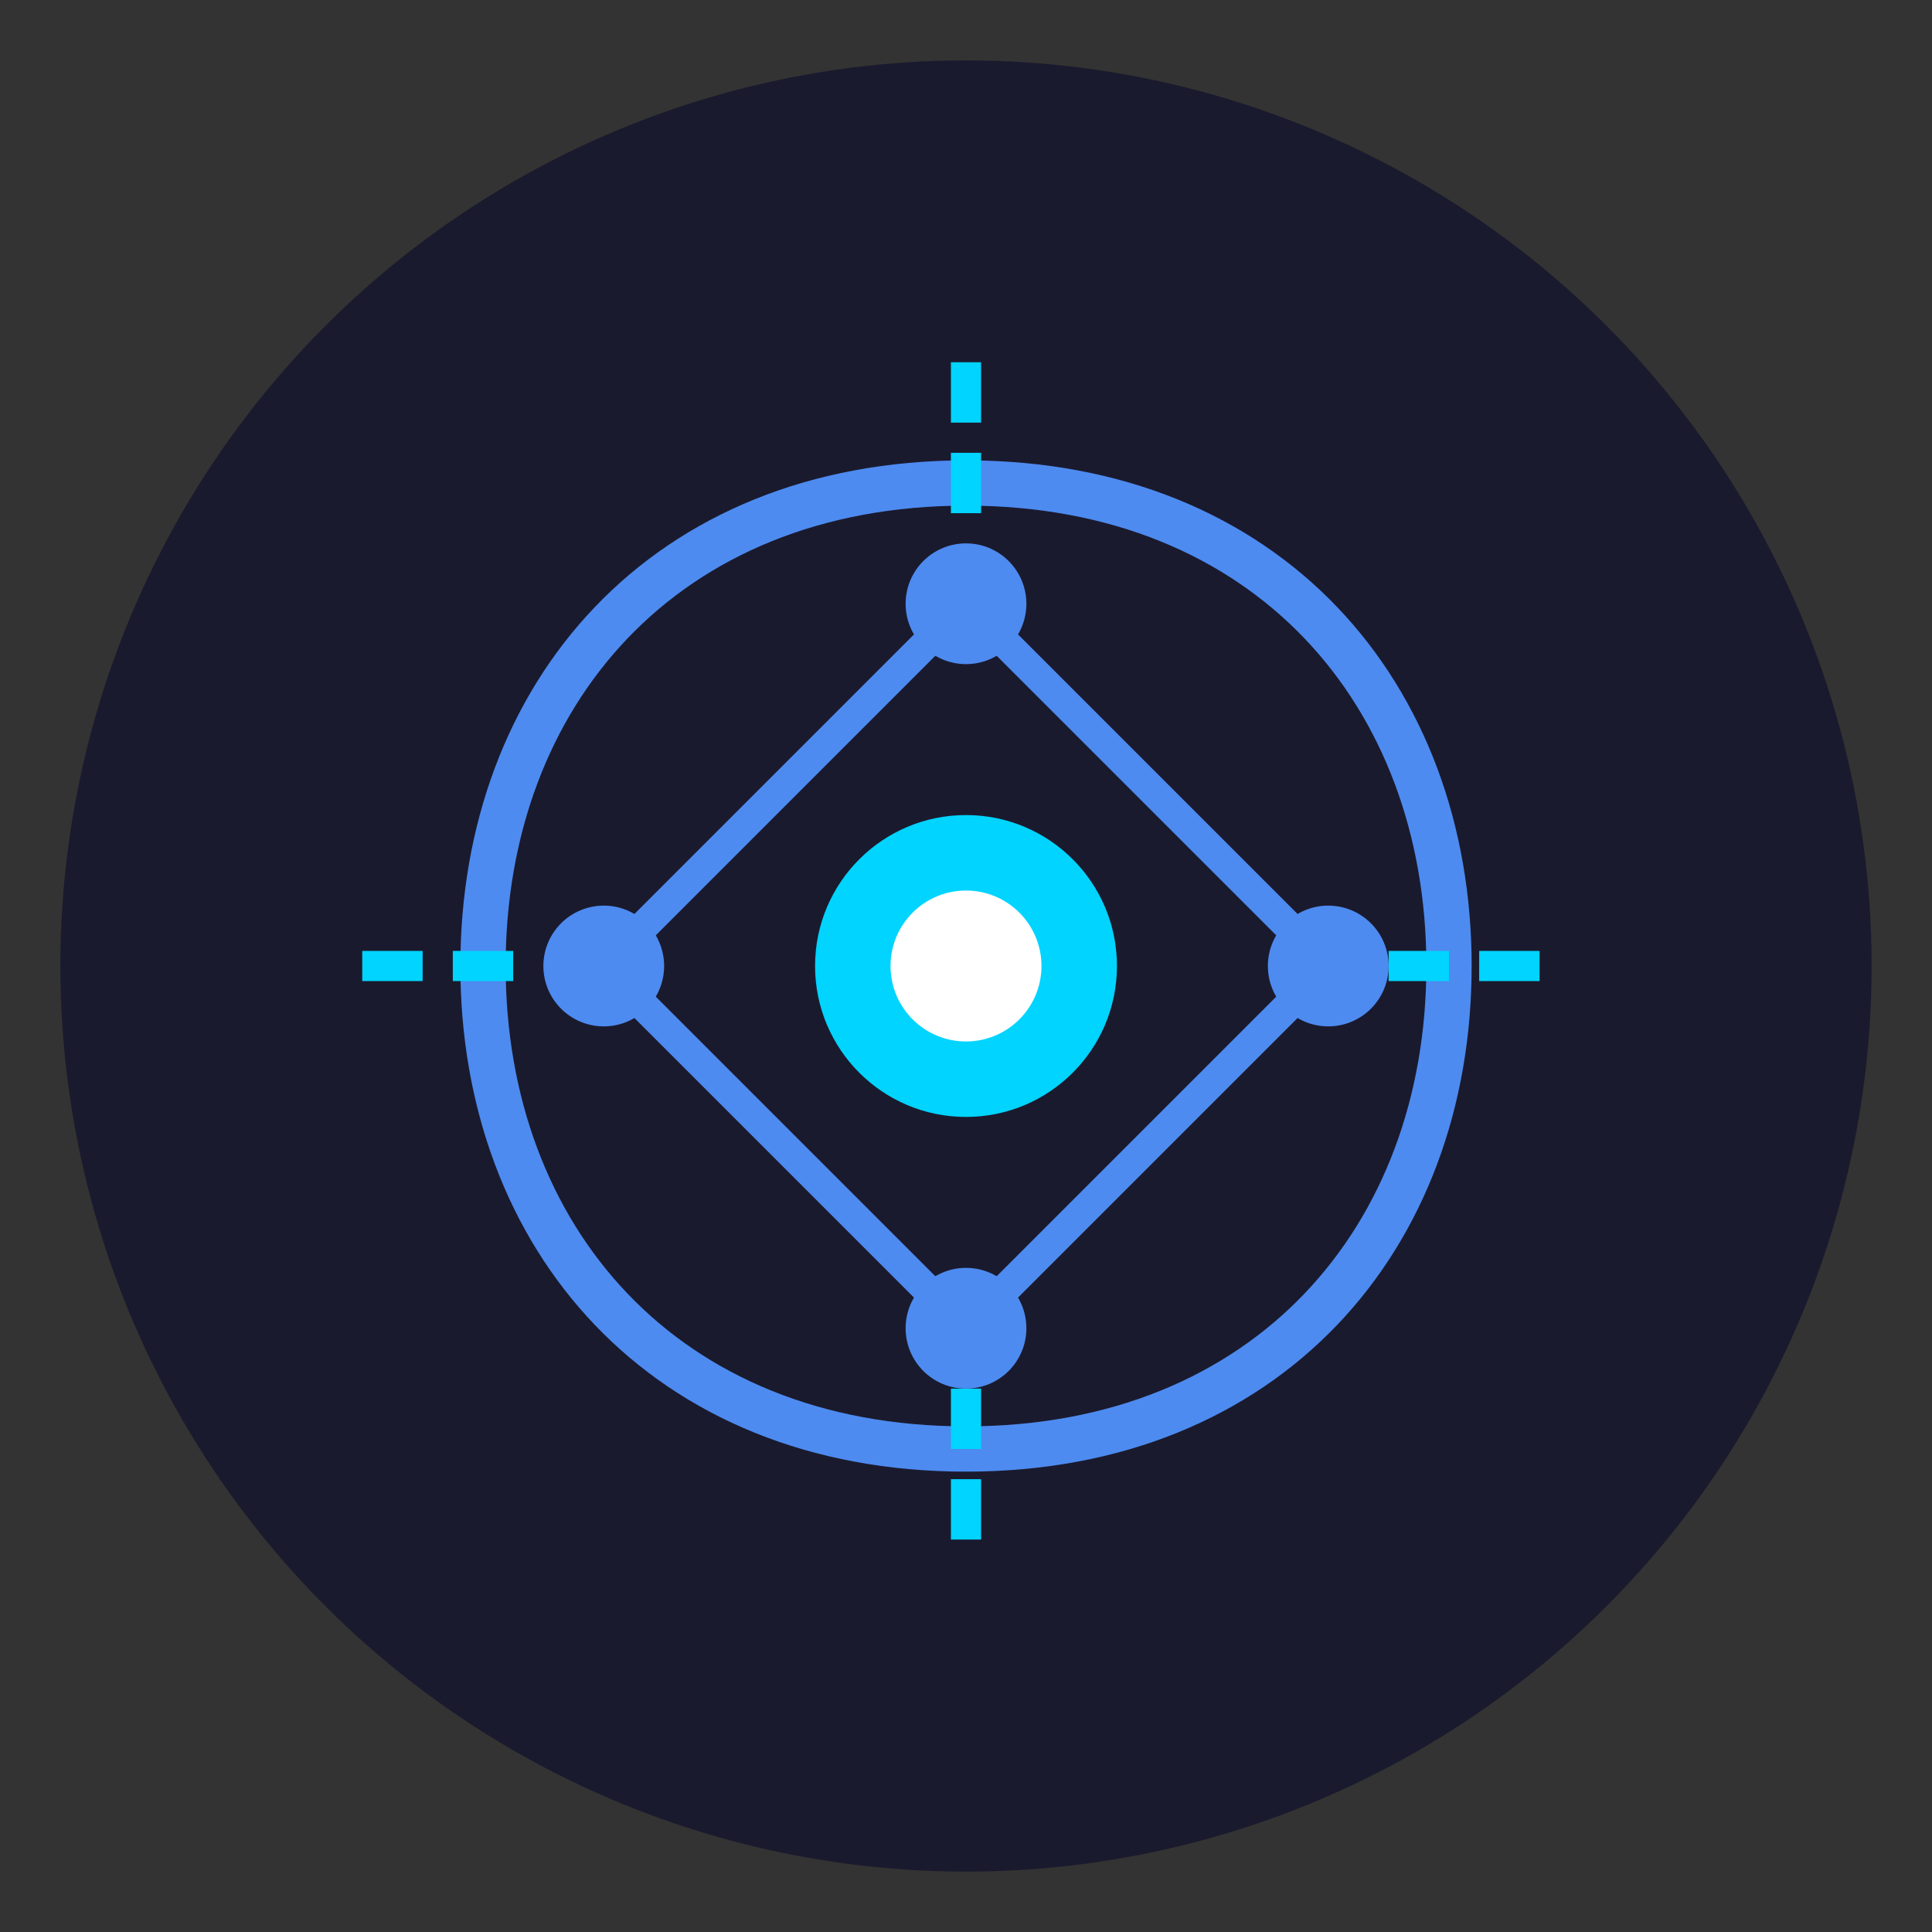 <svg xmlns="http://www.w3.org/2000/svg" viewBox="0 0 64 64">
  <rect x="0" y="0" width="64" height="64" fill="#333333" stroke="none"/>
  <!-- Background Circle -->
  <circle cx="32" cy="32" r="30" fill="#1a1a2e" />
  
  <!-- Simplified Brain/Circuit Design -->
  <path d="M32,16 C42,16 48,23 48,32 C48,41 42,48 32,48 C22,48 16,41 16,32 C16,23 22,16 32,16 Z" fill="none" stroke="#4d8bf0" stroke-width="1.5" stroke-linecap="round" />
  
  <!-- Simplified Circuit Nodes -->
  <circle cx="32" cy="20" r="2" fill="#4d8bf0" />
  <circle cx="44" cy="32" r="2" fill="#4d8bf0" />
  <circle cx="32" cy="44" r="2" fill="#4d8bf0" />
  <circle cx="20" cy="32" r="2" fill="#4d8bf0" />
  
  <!-- Connecting Lines -->
  <line x1="32" y1="20" x2="44" y2="32" stroke="#4d8bf0" stroke-width="1" />
  <line x1="44" y1="32" x2="32" y2="44" stroke="#4d8bf0" stroke-width="1" />
  <line x1="32" y1="44" x2="20" y2="32" stroke="#4d8bf0" stroke-width="1" />
  <line x1="20" y1="32" x2="32" y2="20" stroke="#4d8bf0" stroke-width="1" />
  
  <!-- Center "Eye" -->
  <circle cx="32" cy="32" r="5" fill="#00d4ff" />
  <circle cx="32" cy="32" r="2.5" fill="#ffffff" />
  
  <!-- No text for small icon sizes -->
  
  <!-- Simplified Light Beams -->
  <path d="M12,32 L18,32" stroke="#00d4ff" stroke-width="1" stroke-dasharray="2,1" />
  <path d="M46,32 L52,32" stroke="#00d4ff" stroke-width="1" stroke-dasharray="2,1" />
  <path d="M32,12 L32,18" stroke="#00d4ff" stroke-width="1" stroke-dasharray="2,1" />
  <path d="M32,46 L32,52" stroke="#00d4ff" stroke-width="1" stroke-dasharray="2,1" />
</svg>
